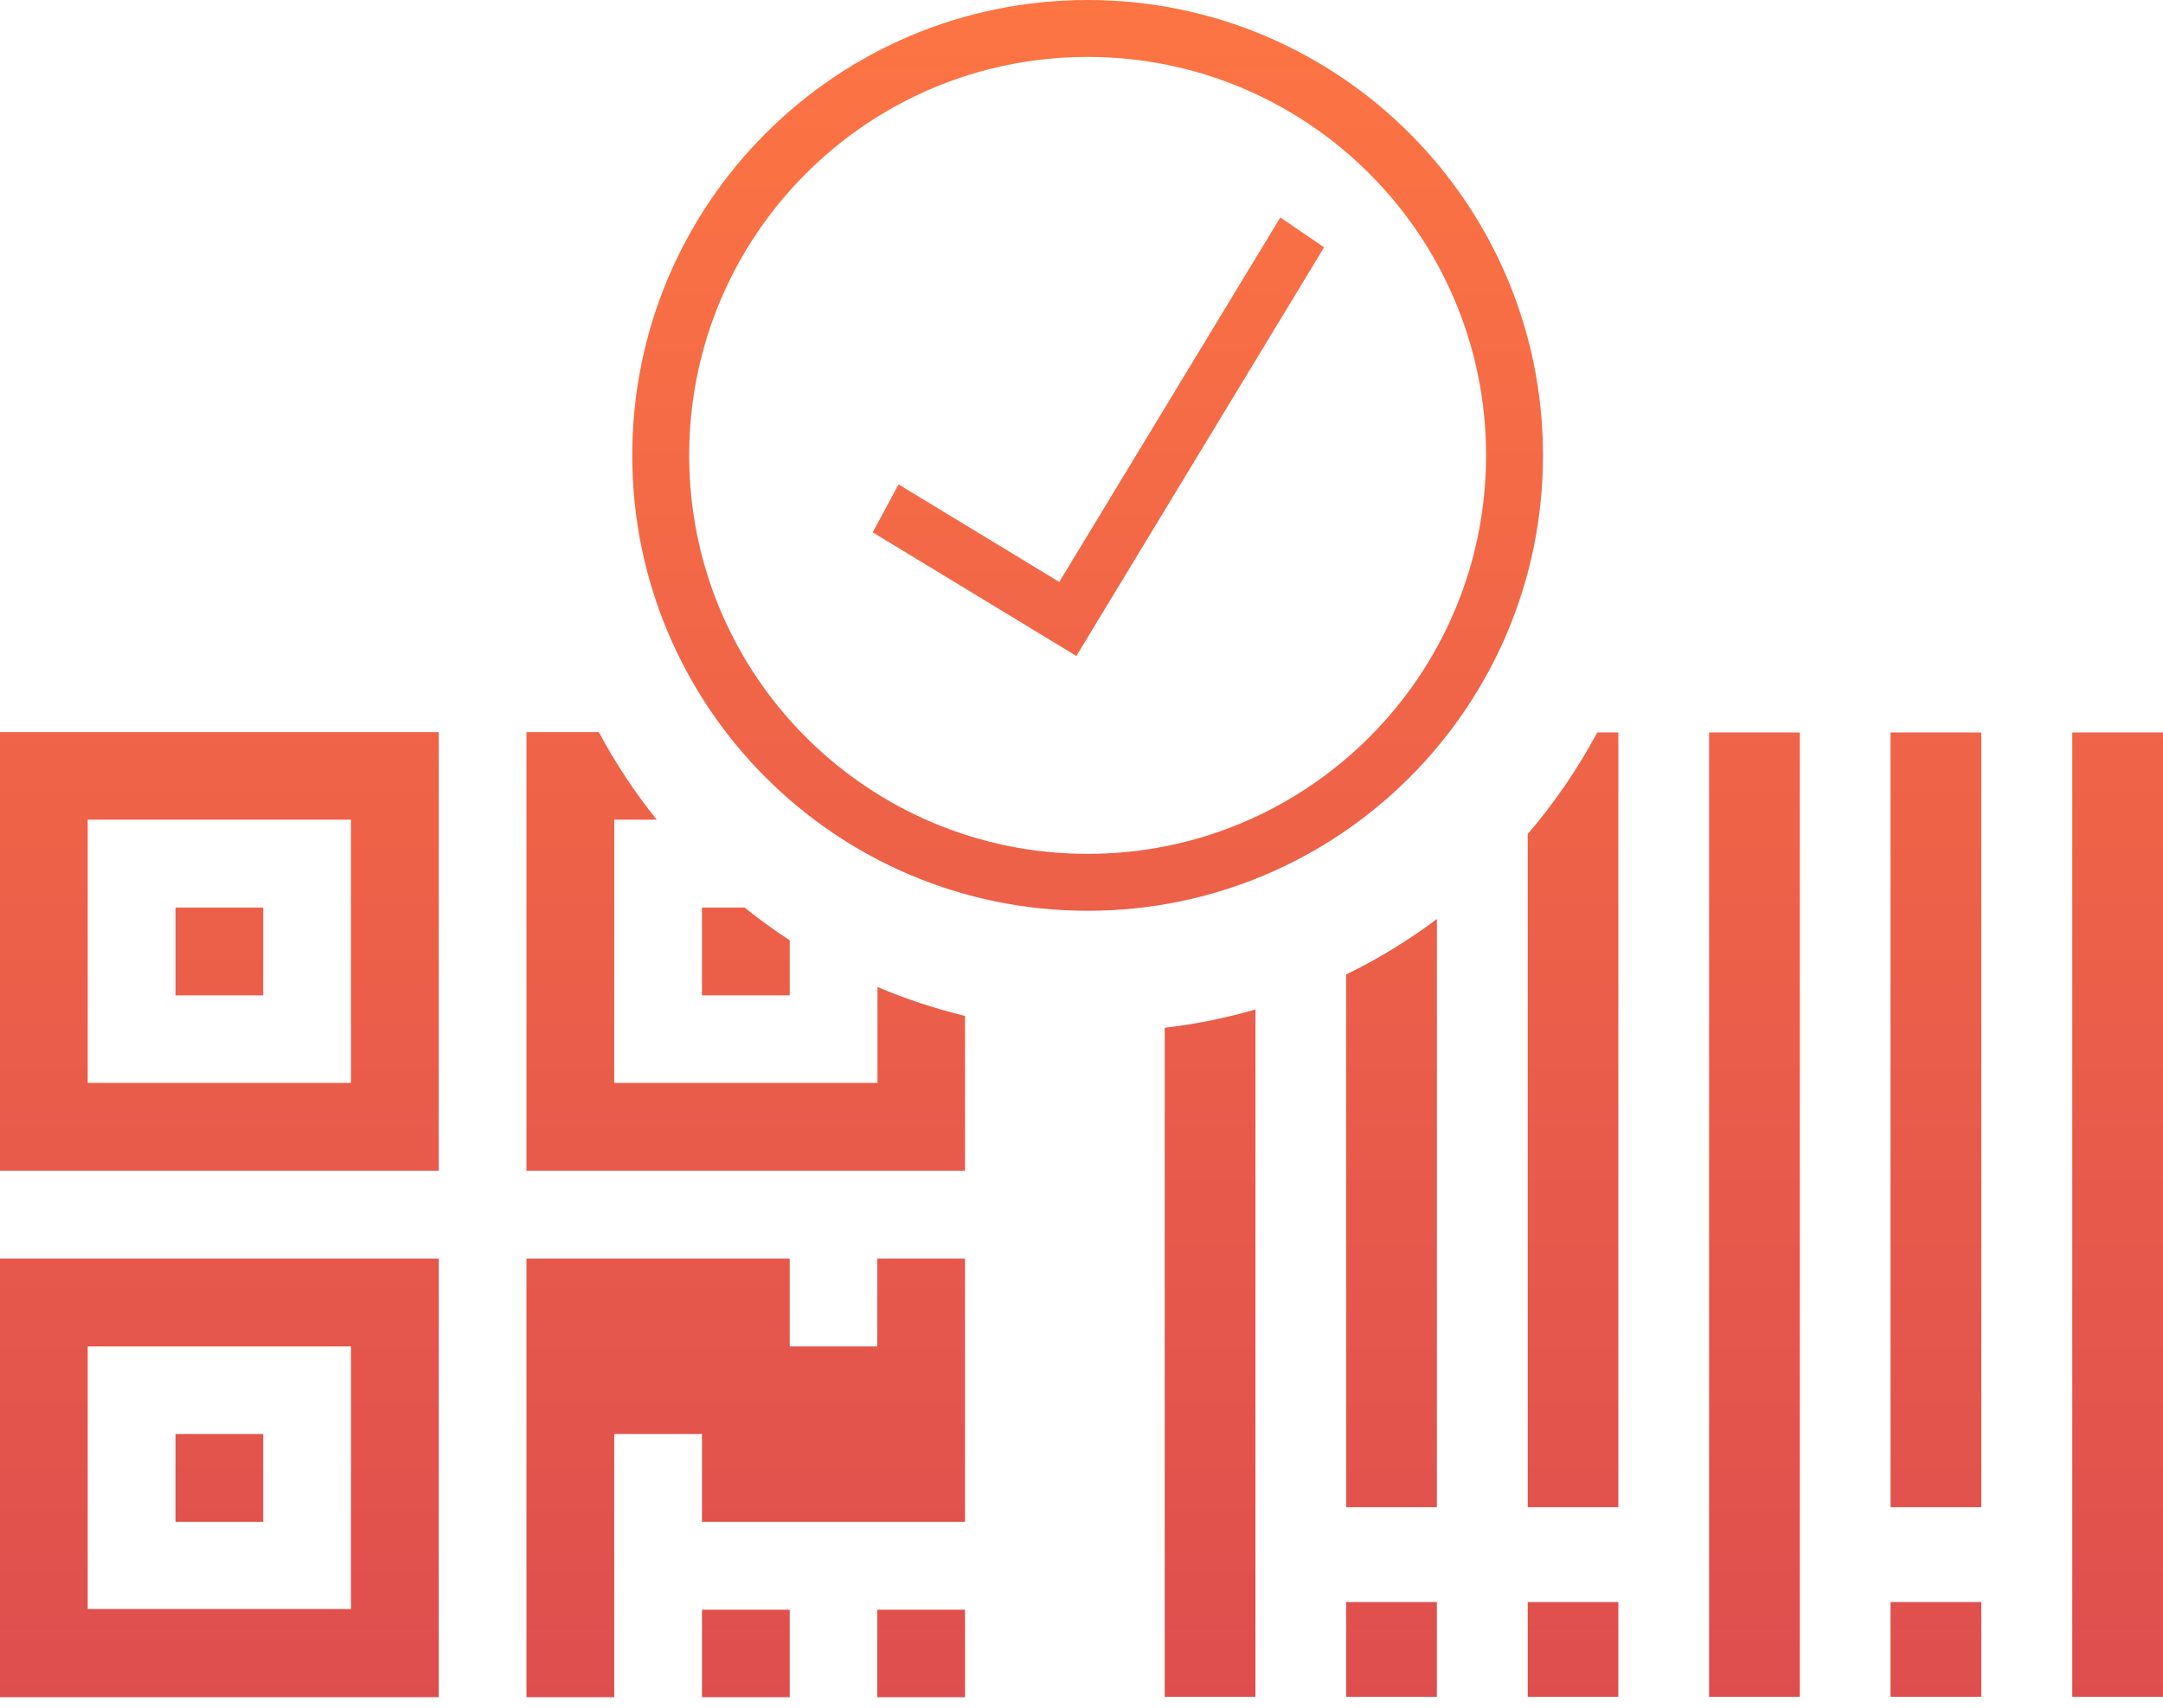 <?xml version="1.0" encoding="utf-8"?>
<svg xmlns="http://www.w3.org/2000/svg" xmlns:xlink="http://www.w3.org/1999/xlink" width="76px" height="60px" viewBox="0 0 76 60" version="1.1">
    <title>Combined Shape</title>
    <defs>
        <linearGradient x1="50%" y1="0%" x2="50%" y2="100%" id="linearGradient-1">
            <stop stop-color="#FD7543" offset="0%"/>
            <stop stop-color="#DE4E4E" offset="100%"/>
        </linearGradient>
    </defs>
    <g id="Website-all-pages" stroke="none" stroke-width="1" fill="none" fill-rule="evenodd">
        <g id="Fonctions-page" transform="translate(-450, -1490)" fill="url(#linearGradient-1)" fill-rule="nonzero">
            <g id="Content" transform="translate(163, 628)">
                <g id="Loi-AntiFraude-Copy-10" transform="translate(287, 862)">
                    <path d="M15.416,44.22 L15.416,59.631 L0,59.631 L0,44.22 L15.416,44.22 Z M27.748,56.556 L27.748,59.631 L24.665,59.631 L24.665,56.556 L27.748,56.556 Z M33.908,56.556 L33.908,59.631 L30.824,59.631 L30.824,56.556 L33.908,56.556 Z M27.748,44.22 L27.748,47.307 L30.824,47.307 L30.824,44.22 L33.908,44.22 L33.908,53.469 L24.665,53.469 L24.665,50.382 L21.582,50.382 L21.582,59.631 L18.498,59.631 L18.498,44.22 L27.748,44.22 Z M44.112,35.468 L44.112,59.619 L40.923,59.619 L40.924,36.11 C42.016,35.982 43.081,35.765 44.112,35.468 Z M63.239,25.735 L63.239,59.619 L60.051,59.619 L60.051,25.735 L63.239,25.735 Z M76,25.735 L76,59.619 L72.812,59.619 L72.812,25.735 L76,25.735 Z M50.487,56.287 L50.487,59.619 L47.299,59.619 L47.299,56.287 L50.487,56.287 Z M56.863,56.287 L56.863,59.619 L53.679,59.619 L53.679,56.287 L56.863,56.287 Z M69.615,56.287 L69.615,59.619 L66.426,59.619 L66.426,56.287 L69.615,56.287 Z M12.332,47.307 L3.082,47.307 L3.082,56.532 L12.332,56.532 L12.332,47.307 Z M9.249,50.382 L9.249,53.469 L6.167,53.469 L6.167,50.382 L9.249,50.382 Z M50.488,32.289 L50.487,52.954 L47.299,52.954 L47.298,34.239 C48.426,33.689 49.493,33.035 50.488,32.289 Z M56.863,25.735 L56.863,52.954 L53.679,52.954 L53.68,29.301 C54.617,28.209 55.437,27.013 56.122,25.734 L56.863,25.735 Z M69.615,25.735 L69.615,52.954 L66.426,52.954 L66.426,25.735 L69.615,25.735 Z M15.416,25.723 L15.416,41.134 L0,41.134 L0,25.723 L15.416,25.723 Z M21.042,25.723 C21.624,26.813 22.305,27.842 23.073,28.799 L21.582,28.798 L21.582,38.047 L30.831,38.047 L30.831,34.677 C31.818,35.096 32.846,35.437 33.907,35.693 L33.908,41.134 L18.498,41.134 L18.498,25.723 L21.042,25.723 Z M12.332,28.798 L3.082,28.798 L3.082,38.047 L12.332,38.047 L12.332,28.798 Z M9.249,31.885 L9.249,34.972 L6.167,34.972 L6.167,31.885 L9.249,31.885 Z M24.665,31.885 L26.16,31.885 C26.669,32.294 27.199,32.678 27.748,33.035 L27.748,34.972 L24.665,34.972 L24.665,31.885 Z M38.215,0 C47.052,0 54.215,7.163 54.215,16 C54.215,24.837 47.052,32 38.215,32 C29.379,32 22.215,24.837 22.215,16 C22.215,7.163 29.379,0 38.215,0 Z M38.215,2 C30.483,2 24.215,8.268 24.215,16 C24.215,23.732 30.483,30 38.215,30 C45.947,30 52.215,23.732 52.215,16 C52.215,8.268 45.947,2 38.215,2 Z M44.986,7.639 L46.524,8.689 L37.82,23.047 L30.664,18.704 L31.572,17.019 L37.219,20.447 L44.986,7.639 Z" id="Combined-Shape"/>
                </g>
            </g>
        </g>
    </g>
</svg>